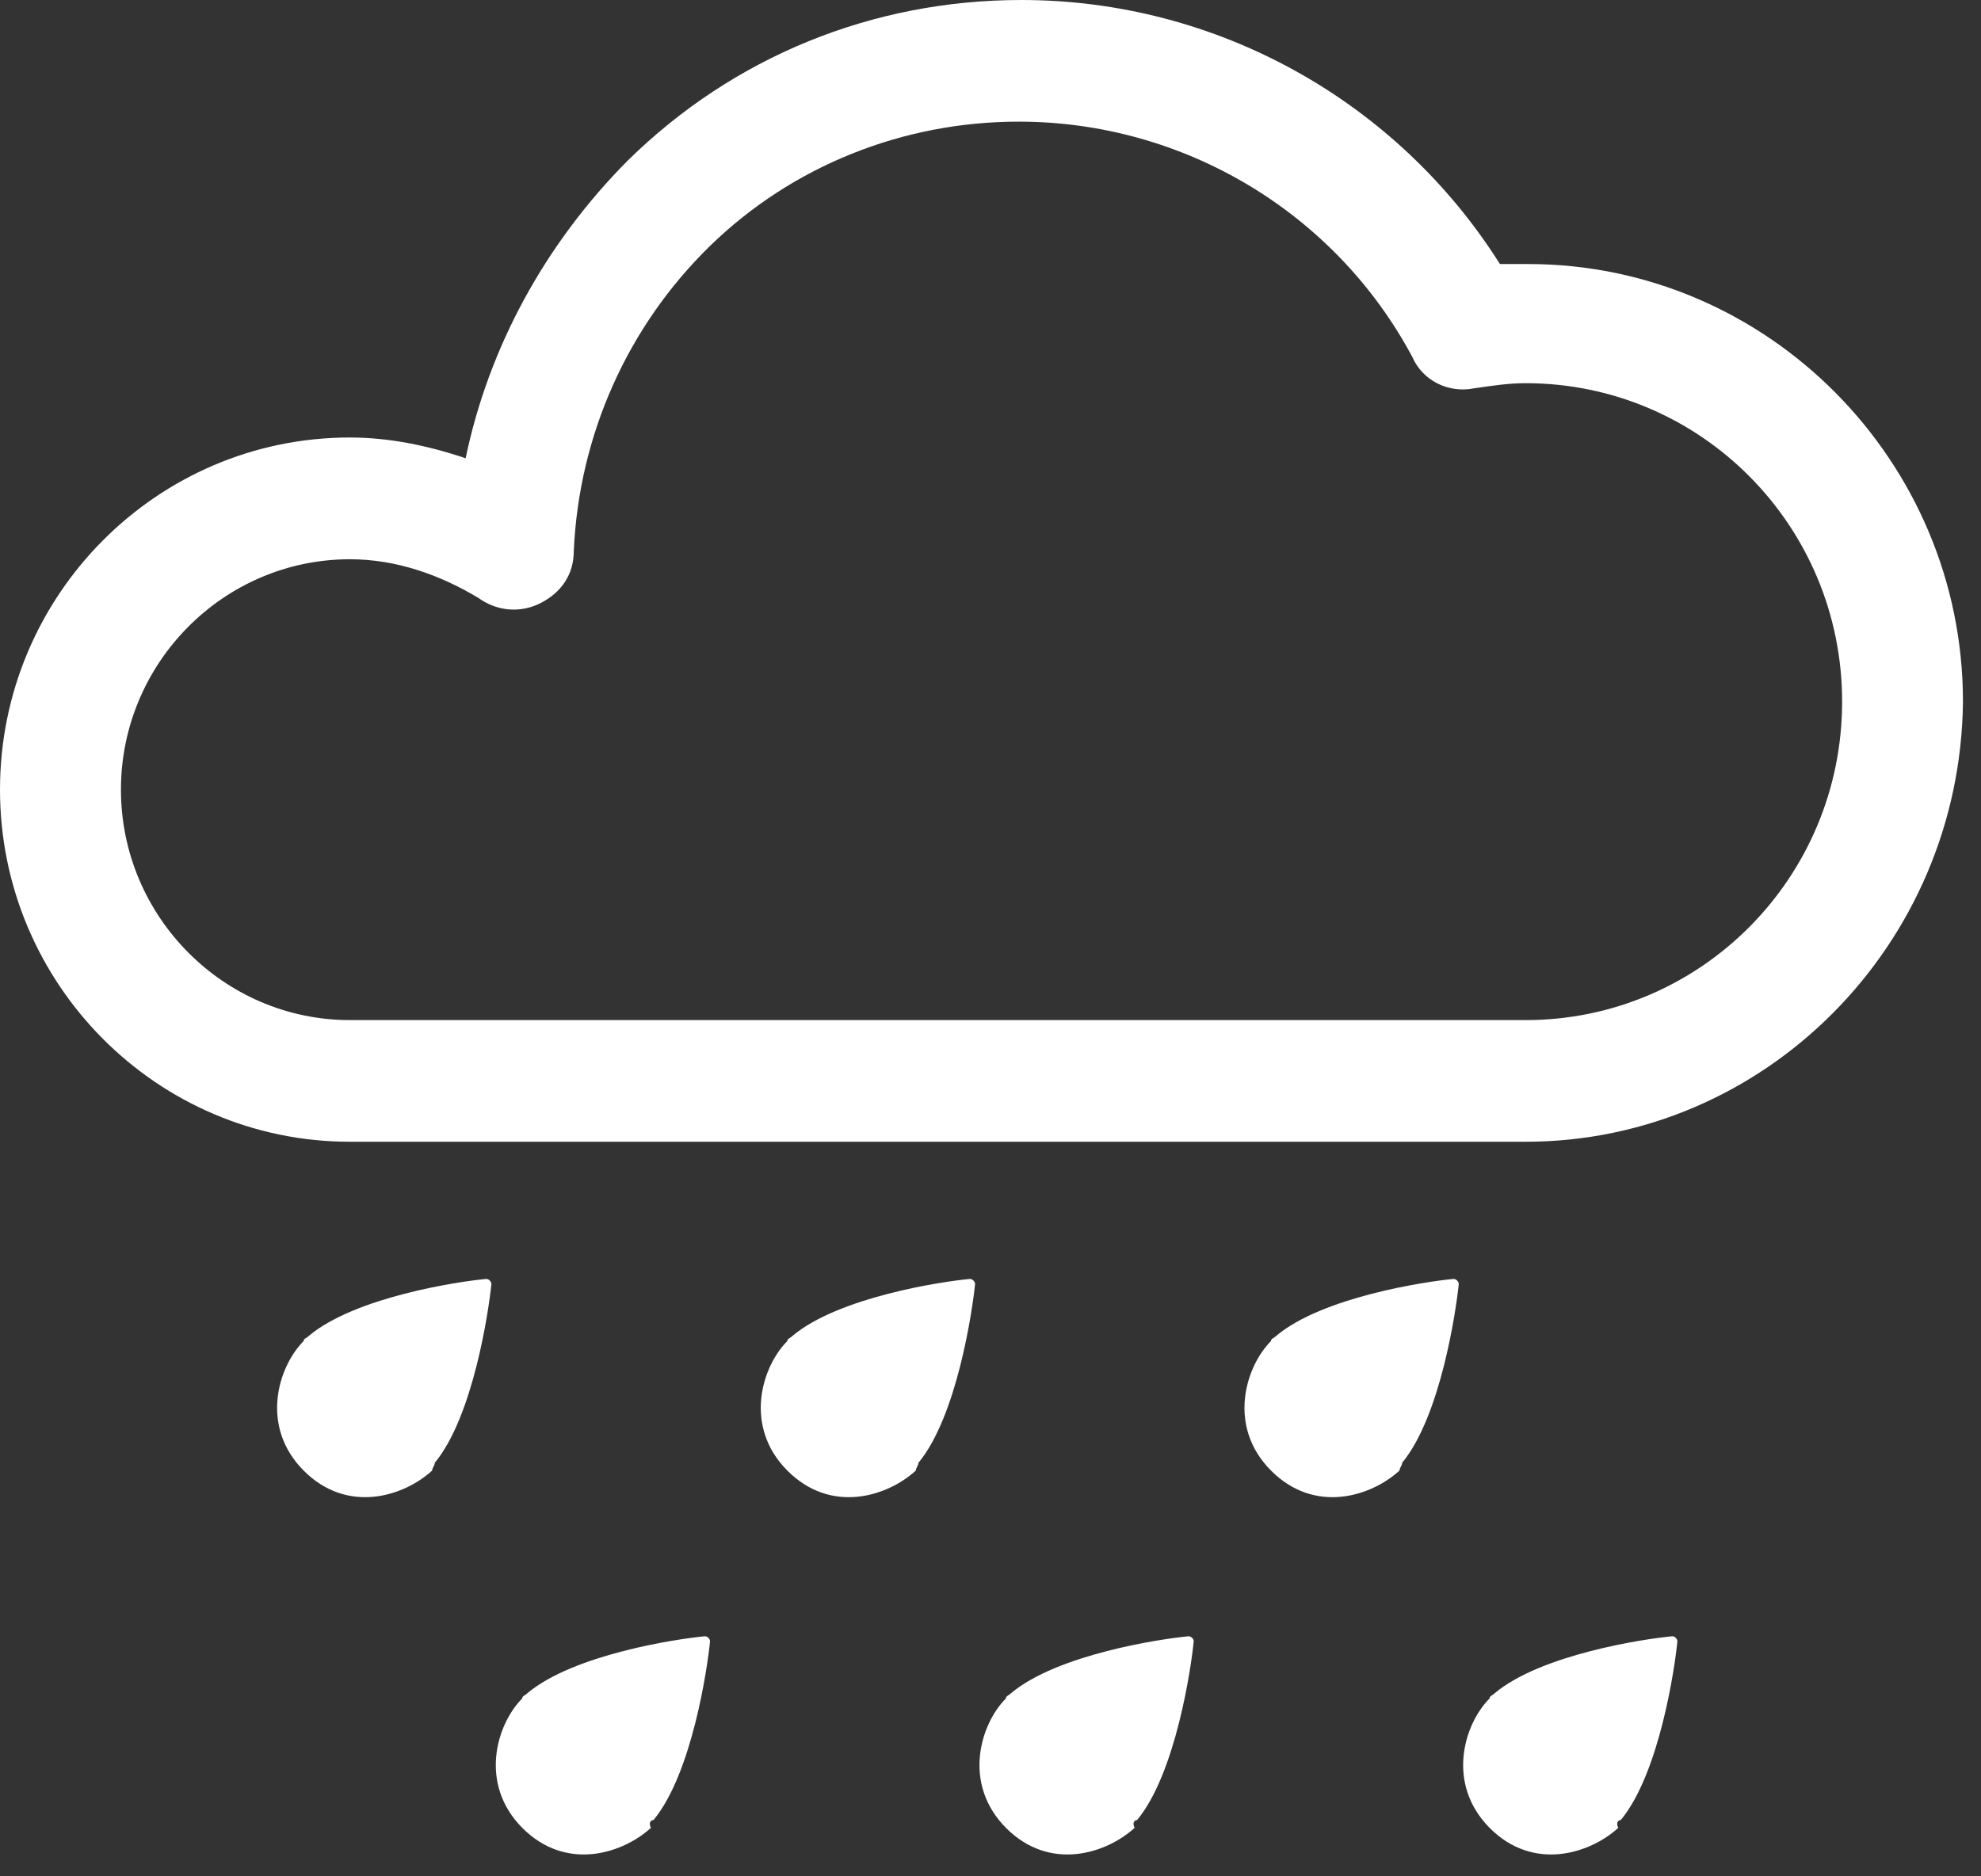 <?xml version="1.0" encoding="UTF-8" standalone="no"?>
<svg width="19px" height="18px" viewBox="0 0 19 18" version="1.1" xmlns="http://www.w3.org/2000/svg" xmlns:xlink="http://www.w3.org/1999/xlink">
    <rect x="0" y="0" width="19" height="18" fill="#333333" stroke="none"/>
    <!-- Generator: Sketch 39.1 (31720) - http://www.bohemiancoding.com/sketch -->
    <title>Page 1 Copy 2</title>
    <desc>Created with Sketch.</desc>
    <defs></defs>
    <g id="02.04" stroke="none" stroke-width="1" fill="none" fill-rule="evenodd">
        <g id="10-weatherIcons" transform="translate(-292, -37)" fill="white">
            <g id="Page-1-Copy-2" transform="translate(292, 37)">
                <path d="M15.545,17.46 C15.916,17.013 16.064,15.995 16.088,15.746 C16.088,15.722 16.064,15.697 16.039,15.697 C15.768,15.722 14.781,15.871 14.336,16.243 C14.312,16.268 14.287,16.268 14.287,16.293 C14.04,16.541 13.868,17.112 14.287,17.535 C14.706,17.957 15.249,17.783 15.521,17.535 C15.496,17.485 15.521,17.46 15.545,17.46" id="Fill-1"></path>
                <path d="M10.906,17.46 C11.277,17.013 11.425,15.995 11.449,15.746 C11.449,15.722 11.425,15.697 11.4,15.697 C11.129,15.722 10.142,15.871 9.697,16.243 C9.673,16.268 9.648,16.268 9.648,16.293 C9.401,16.541 9.229,17.112 9.648,17.535 C10.068,17.957 10.61,17.783 10.882,17.535 C10.857,17.485 10.882,17.46 10.906,17.46" id="Fill-3"></path>
                <path d="M6.268,17.46 C6.638,17.013 6.786,15.995 6.81,15.746 C6.81,15.722 6.786,15.697 6.761,15.697 C6.49,15.722 5.503,15.871 5.058,16.243 C5.034,16.268 5.009,16.268 5.009,16.293 C4.762,16.541 4.59,17.112 5.009,17.535 C5.429,17.957 5.971,17.783 6.243,17.535 C6.218,17.485 6.243,17.46 6.268,17.46" id="Fill-5"></path>
                <path d="M13.448,14.033 C13.818,13.586 13.966,12.567 13.991,12.319 C13.991,12.294 13.966,12.269 13.942,12.269 C13.67,12.294 12.683,12.443 12.239,12.816 C12.214,12.841 12.19,12.841 12.19,12.865 C11.943,13.114 11.77,13.685 12.19,14.107 C12.609,14.529 13.152,14.356 13.423,14.107 C13.423,14.082 13.448,14.058 13.448,14.033" id="Fill-7"></path>
                <path d="M8.809,14.033 C9.179,13.586 9.327,12.567 9.352,12.319 C9.352,12.294 9.327,12.269 9.303,12.269 C9.031,12.294 8.044,12.443 7.6,12.816 C7.575,12.841 7.551,12.841 7.551,12.865 C7.304,13.114 7.131,13.685 7.551,14.107 C7.97,14.529 8.513,14.356 8.784,14.107 C8.784,14.082 8.809,14.058 8.809,14.033" id="Fill-9"></path>
                <path d="M4.17,14.033 C4.54,13.586 4.688,12.567 4.713,12.319 C4.713,12.294 4.688,12.269 4.664,12.269 C4.392,12.294 3.405,12.443 2.961,12.816 C2.936,12.841 2.912,12.841 2.912,12.865 C2.665,13.114 2.492,13.685 2.912,14.107 C3.331,14.529 3.874,14.356 4.145,14.107 C4.145,14.082 4.17,14.058 4.17,14.033" id="Fill-11"></path>
                <path d="M3.356,5.365 C2.147,5.365 1.16,6.358 1.16,7.575 C1.16,8.792 2.147,9.786 3.356,9.786 L14.632,9.786 C16.31,9.786 17.668,8.42 17.668,6.731 C17.668,5.042 16.31,3.676 14.632,3.676 C14.46,3.676 14.312,3.701 14.139,3.725 C13.892,3.775 13.645,3.651 13.547,3.427 C12.806,2.037 11.351,1.167 9.771,1.167 C8.661,1.167 7.6,1.59 6.81,2.359 C6.021,3.129 5.552,4.173 5.503,5.29 C5.503,5.514 5.379,5.688 5.182,5.787 C4.984,5.886 4.762,5.861 4.59,5.737 C4.219,5.514 3.8,5.365 3.356,5.365 M14.632,10.953 L3.356,10.953 C1.505,10.953 0,9.438 0,7.575 C0,5.712 1.505,4.197 3.356,4.197 C3.726,4.197 4.096,4.272 4.466,4.396 C4.688,3.328 5.231,2.335 6.021,1.54 C7.032,0.546 8.365,0 9.796,0 C11.671,0 13.399,0.969 14.386,2.533 L14.657,2.533 C16.952,2.533 18.827,4.421 18.827,6.731 C18.803,9.065 16.927,10.953 14.632,10.953" id="Fill-13"></path>
            </g>
        </g>
    </g>
</svg>